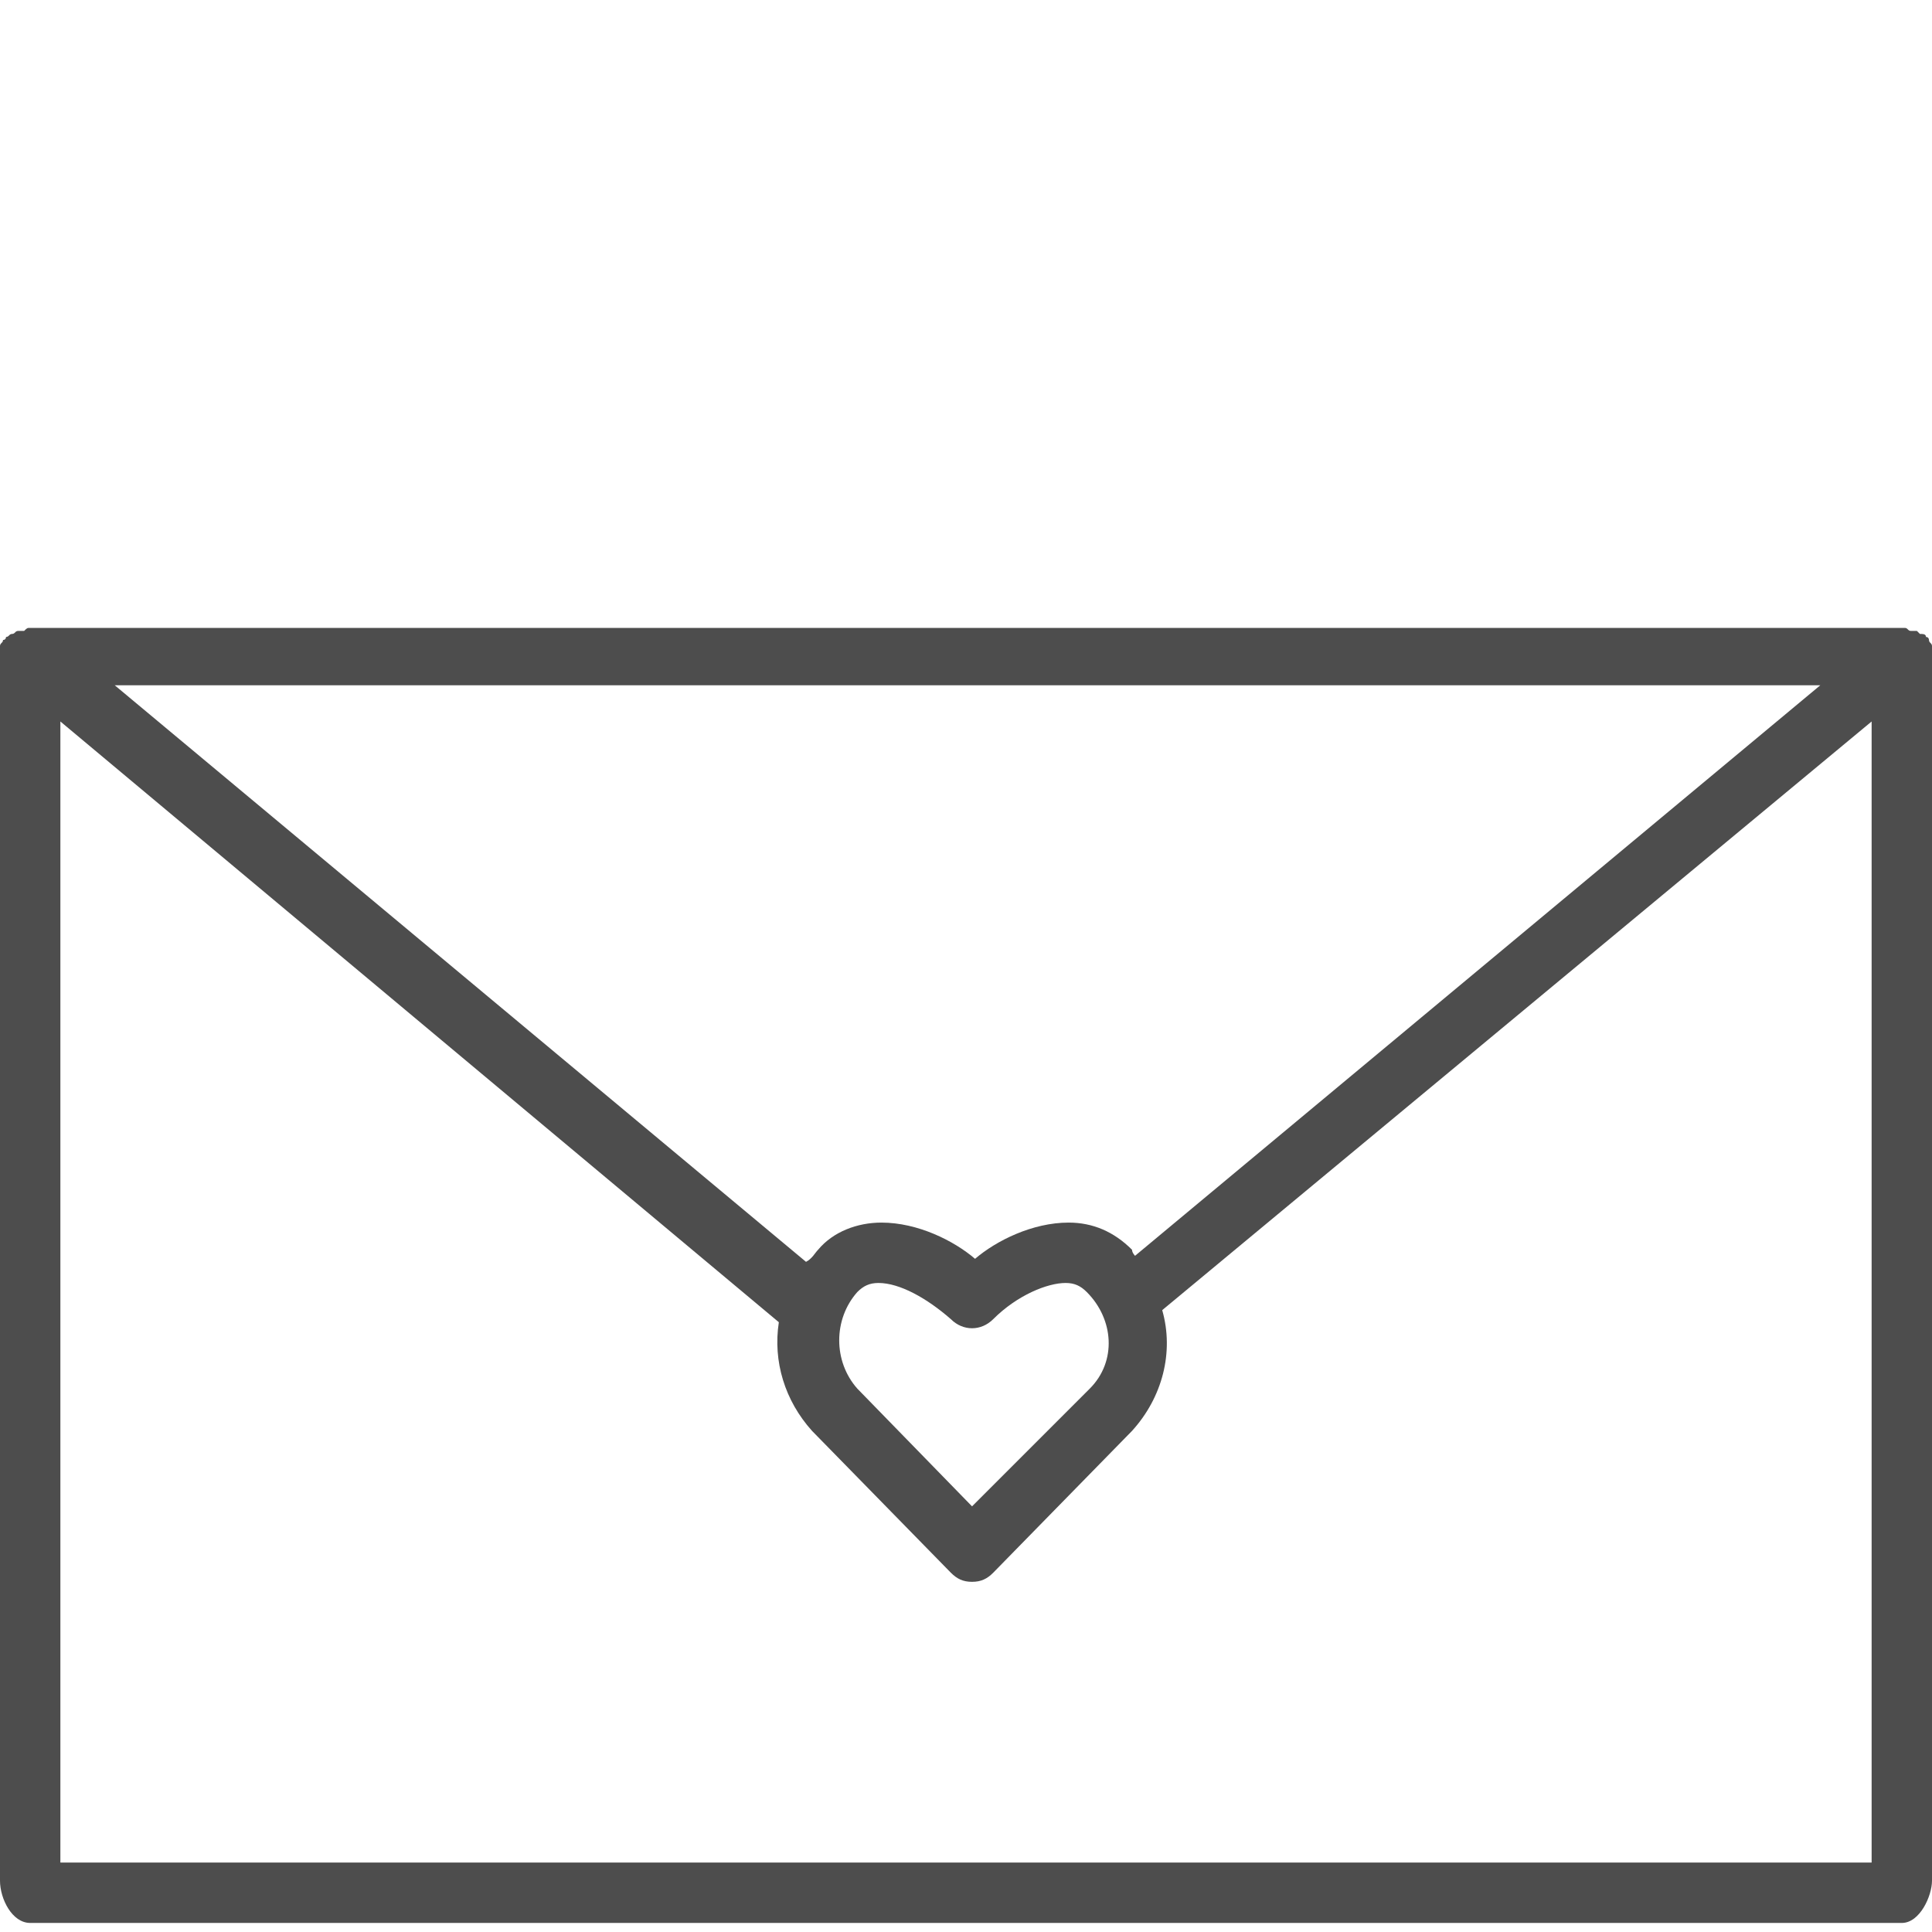 <?xml version="1.0" ?><!DOCTYPE svg  PUBLIC '-//W3C//DTD SVG 1.1//EN'  'http://www.w3.org/Graphics/SVG/1.1/DTD/svg11.dtd'><svg enable-background="new 0 0 64 64" id="Layer_1" version="1.1" viewBox="0 0 64 64" xml:space="preserve" xmlns="http://www.w3.org/2000/svg" xmlns:xlink="http://www.w3.org/1999/xlink"><g><path d="M64,21.6c0-0.1,0-0.1,0-0.2c0-0.1-0.1-0.1-0.1-0.2c0,0,0-0.1-0.1-0.1c0,0,0,0,0,0c0-0.1-0.1-0.1-0.2-0.1    c0,0-0.1-0.1-0.1-0.1c-0.1,0-0.1,0-0.2,0c-0.1,0-0.1-0.1-0.2-0.1c0,0,0,0,0,0H1c0,0,0,0,0,0c-0.1,0-0.1,0-0.2,0.1    c-0.1,0-0.1,0-0.2,0c-0.1,0-0.1,0.1-0.2,0.1c-0.1,0-0.1,0.1-0.2,0.1c0,0,0,0,0,0c0,0,0,0.1-0.1,0.1c0,0.1-0.1,0.1-0.1,0.2    c0,0.1,0,0.1,0,0.2c0,0,0,0.1,0,0.1v40.6c0,0.6,0.4,1.4,1,1.4h62c0.6,0,1-0.9,1-1.4V21.7C64,21.7,64,21.6,64,21.6z M36.1,46    l-3.9,3.9L28.4,46c-0.8-0.9-0.8-2.3,0-3.2c0.2-0.2,0.4-0.3,0.7-0.3c0.7,0,1.6,0.5,2.4,1.2c0.4,0.4,1,0.4,1.4,0    c0.8-0.8,1.8-1.2,2.4-1.2c0.3,0,0.5,0.1,0.7,0.3C36.9,43.7,37,45.1,36.1,46z M37.5,41.4c-0.6-0.6-1.3-0.9-2.1-0.9    c-1.2,0-2.4,0.6-3.1,1.2c-0.7-0.6-1.9-1.2-3.1-1.2c-0.8,0-1.6,0.3-2.1,0.9c-0.1,0.1-0.2,0.3-0.4,0.4L3.8,22.7h56.5L37.6,41.6    C37.6,41.6,37.5,41.5,37.5,41.4z M2,61.7V23.9l23.8,19.9c-0.2,1.3,0.2,2.6,1.1,3.6l4.6,4.7c0.2,0.2,0.4,0.3,0.7,0.3c0,0,0,0,0,0    c0.3,0,0.5-0.1,0.7-0.3l4.6-4.7c1-1.1,1.4-2.6,1-4L62,23.9v37.8H2z" fill="#4D4D4D"/></g></svg>